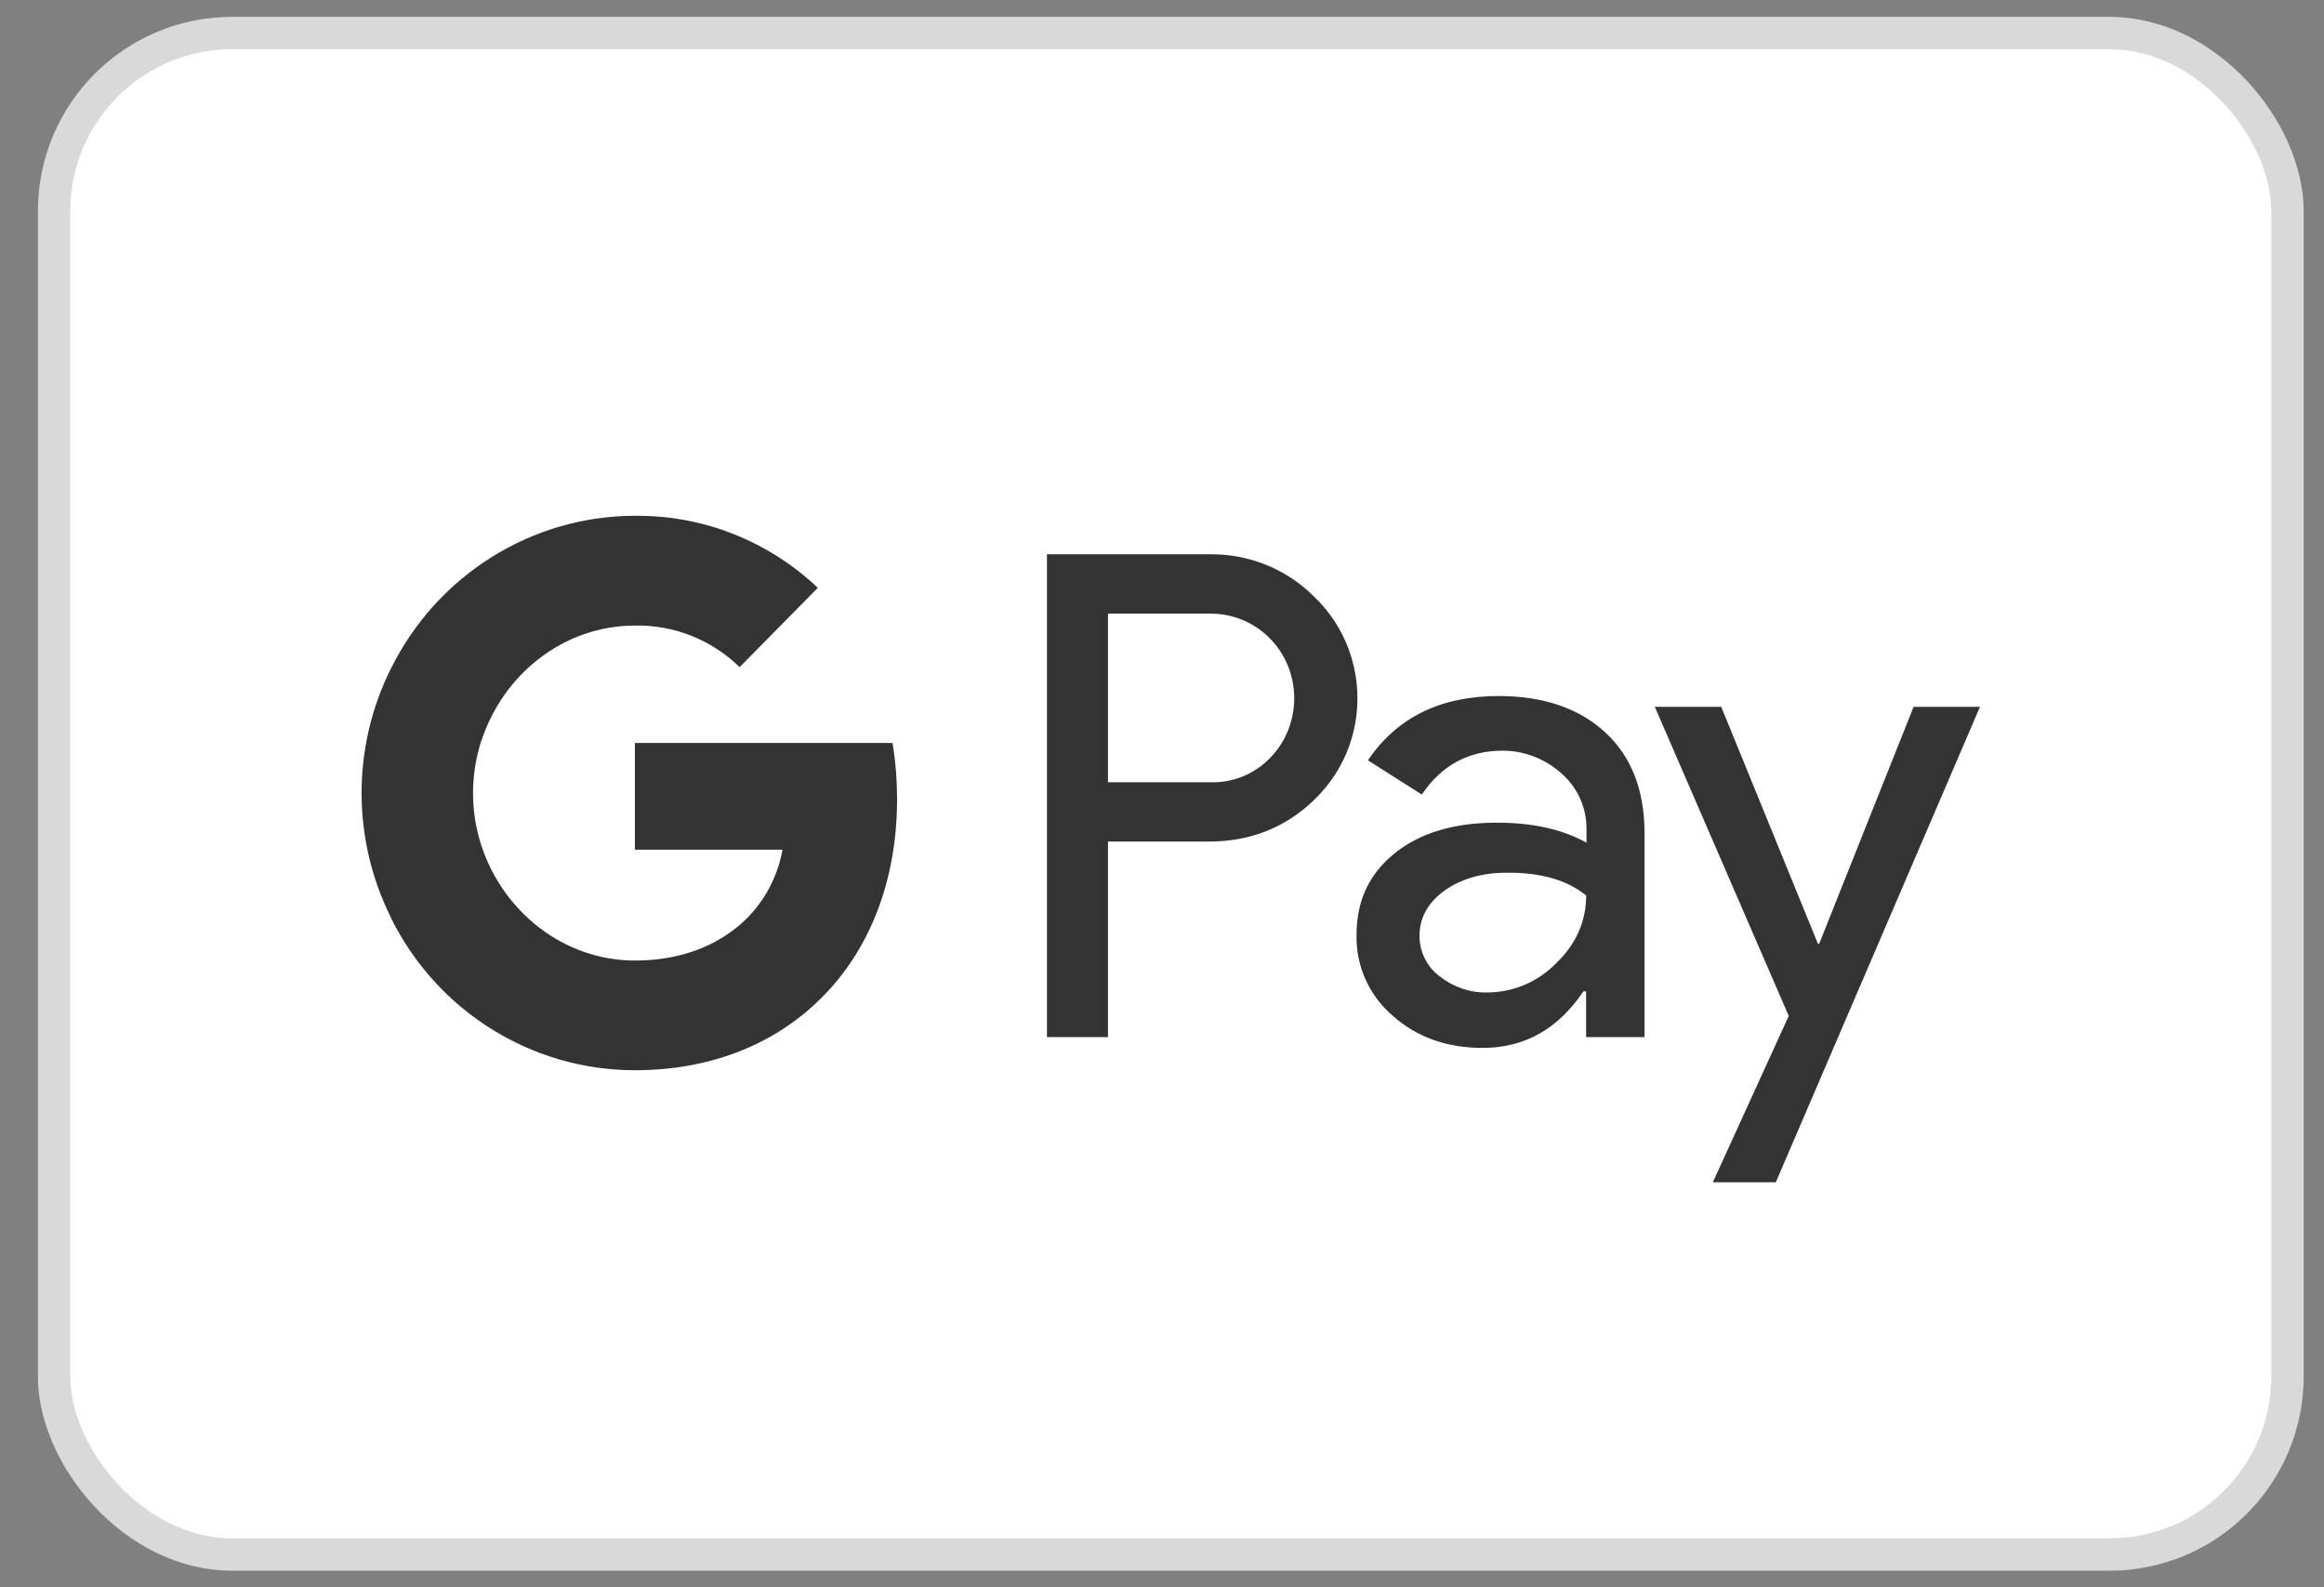 <svg xmlns="http://www.w3.org/2000/svg" fill="none" viewBox="0 0 41 28" height="28" width="41">
<rect x="0" y="0" width="41" height="28" fill="#808080" stroke="none"/>
<rect stroke-width="0.571" stroke="#D9D9D9" fill="white" rx="3.141" height="26.839" width="39.402" y="0.583" x="0.954"></rect>
<path fill="#333333" d="M19.547 18.295V14.845H21.328C22.058 14.845 22.674 14.6 23.176 14.118L23.296 13.996C24.213 12.998 24.153 11.442 23.176 10.518C22.687 10.03 22.017 9.765 21.328 9.778H18.47V18.295H19.547ZM19.547 13.799V10.824H21.355C21.744 10.824 22.112 10.974 22.386 11.245C22.969 11.816 22.982 12.767 22.42 13.357C22.145 13.649 21.757 13.812 21.355 13.799H19.547ZM28.324 12.923C27.862 12.495 27.233 12.278 26.436 12.278C25.412 12.278 24.642 12.658 24.133 13.412L25.084 14.016C25.432 13.5 25.907 13.242 26.509 13.242C26.891 13.242 27.259 13.385 27.547 13.643C27.828 13.887 27.989 14.24 27.989 14.614V14.865C27.574 14.634 27.052 14.512 26.409 14.512C25.659 14.512 25.057 14.689 24.608 15.049C24.16 15.409 23.932 15.884 23.932 16.488C23.919 17.038 24.153 17.561 24.568 17.915C24.99 18.295 25.525 18.485 26.155 18.485C26.898 18.485 27.487 18.152 27.935 17.487H27.982V18.295H29.013V14.702C29.013 13.948 28.786 13.351 28.324 12.923ZM25.398 17.222C25.177 17.059 25.043 16.794 25.043 16.509C25.043 16.189 25.191 15.925 25.479 15.714C25.773 15.504 26.142 15.395 26.577 15.395C27.179 15.388 27.648 15.524 27.983 15.796C27.983 16.258 27.802 16.658 27.447 16.998C27.126 17.324 26.691 17.507 26.235 17.507C25.934 17.514 25.639 17.412 25.398 17.222ZM31.329 20.855L34.931 12.468H33.76L32.093 16.651H32.073L30.366 12.468H29.194L31.557 17.921L30.218 20.855H31.329Z" clip-rule="evenodd" fill-rule="evenodd"></path>
<path fill="#333333" d="M15.826 14.098C15.826 13.765 15.8 13.432 15.746 13.106H11.201V14.988H13.805C13.698 15.592 13.35 16.135 12.841 16.475V17.697H14.394C15.304 16.848 15.826 15.592 15.826 14.098Z"></path>
<path fill="#333333" d="M11.201 18.879C12.5 18.879 13.598 18.445 14.394 17.697L12.841 16.475C12.406 16.774 11.85 16.944 11.201 16.944C9.942 16.944 8.878 16.081 8.496 14.926H6.896V16.19C7.713 17.84 9.38 18.879 11.201 18.879Z"></path>
<path fill="#333333" d="M8.496 14.926C8.295 14.322 8.295 13.663 8.496 13.052V11.795H6.896C6.207 13.174 6.207 14.804 6.896 16.183L8.496 14.926Z"></path>
<path fill="#333333" d="M11.201 11.035C11.89 11.021 12.553 11.286 13.049 11.768L14.428 10.369C13.551 9.541 12.399 9.085 11.201 9.099C9.38 9.099 7.713 10.145 6.896 11.795L8.496 13.059C8.878 11.897 9.942 11.035 11.201 11.035Z"></path>
</svg>
